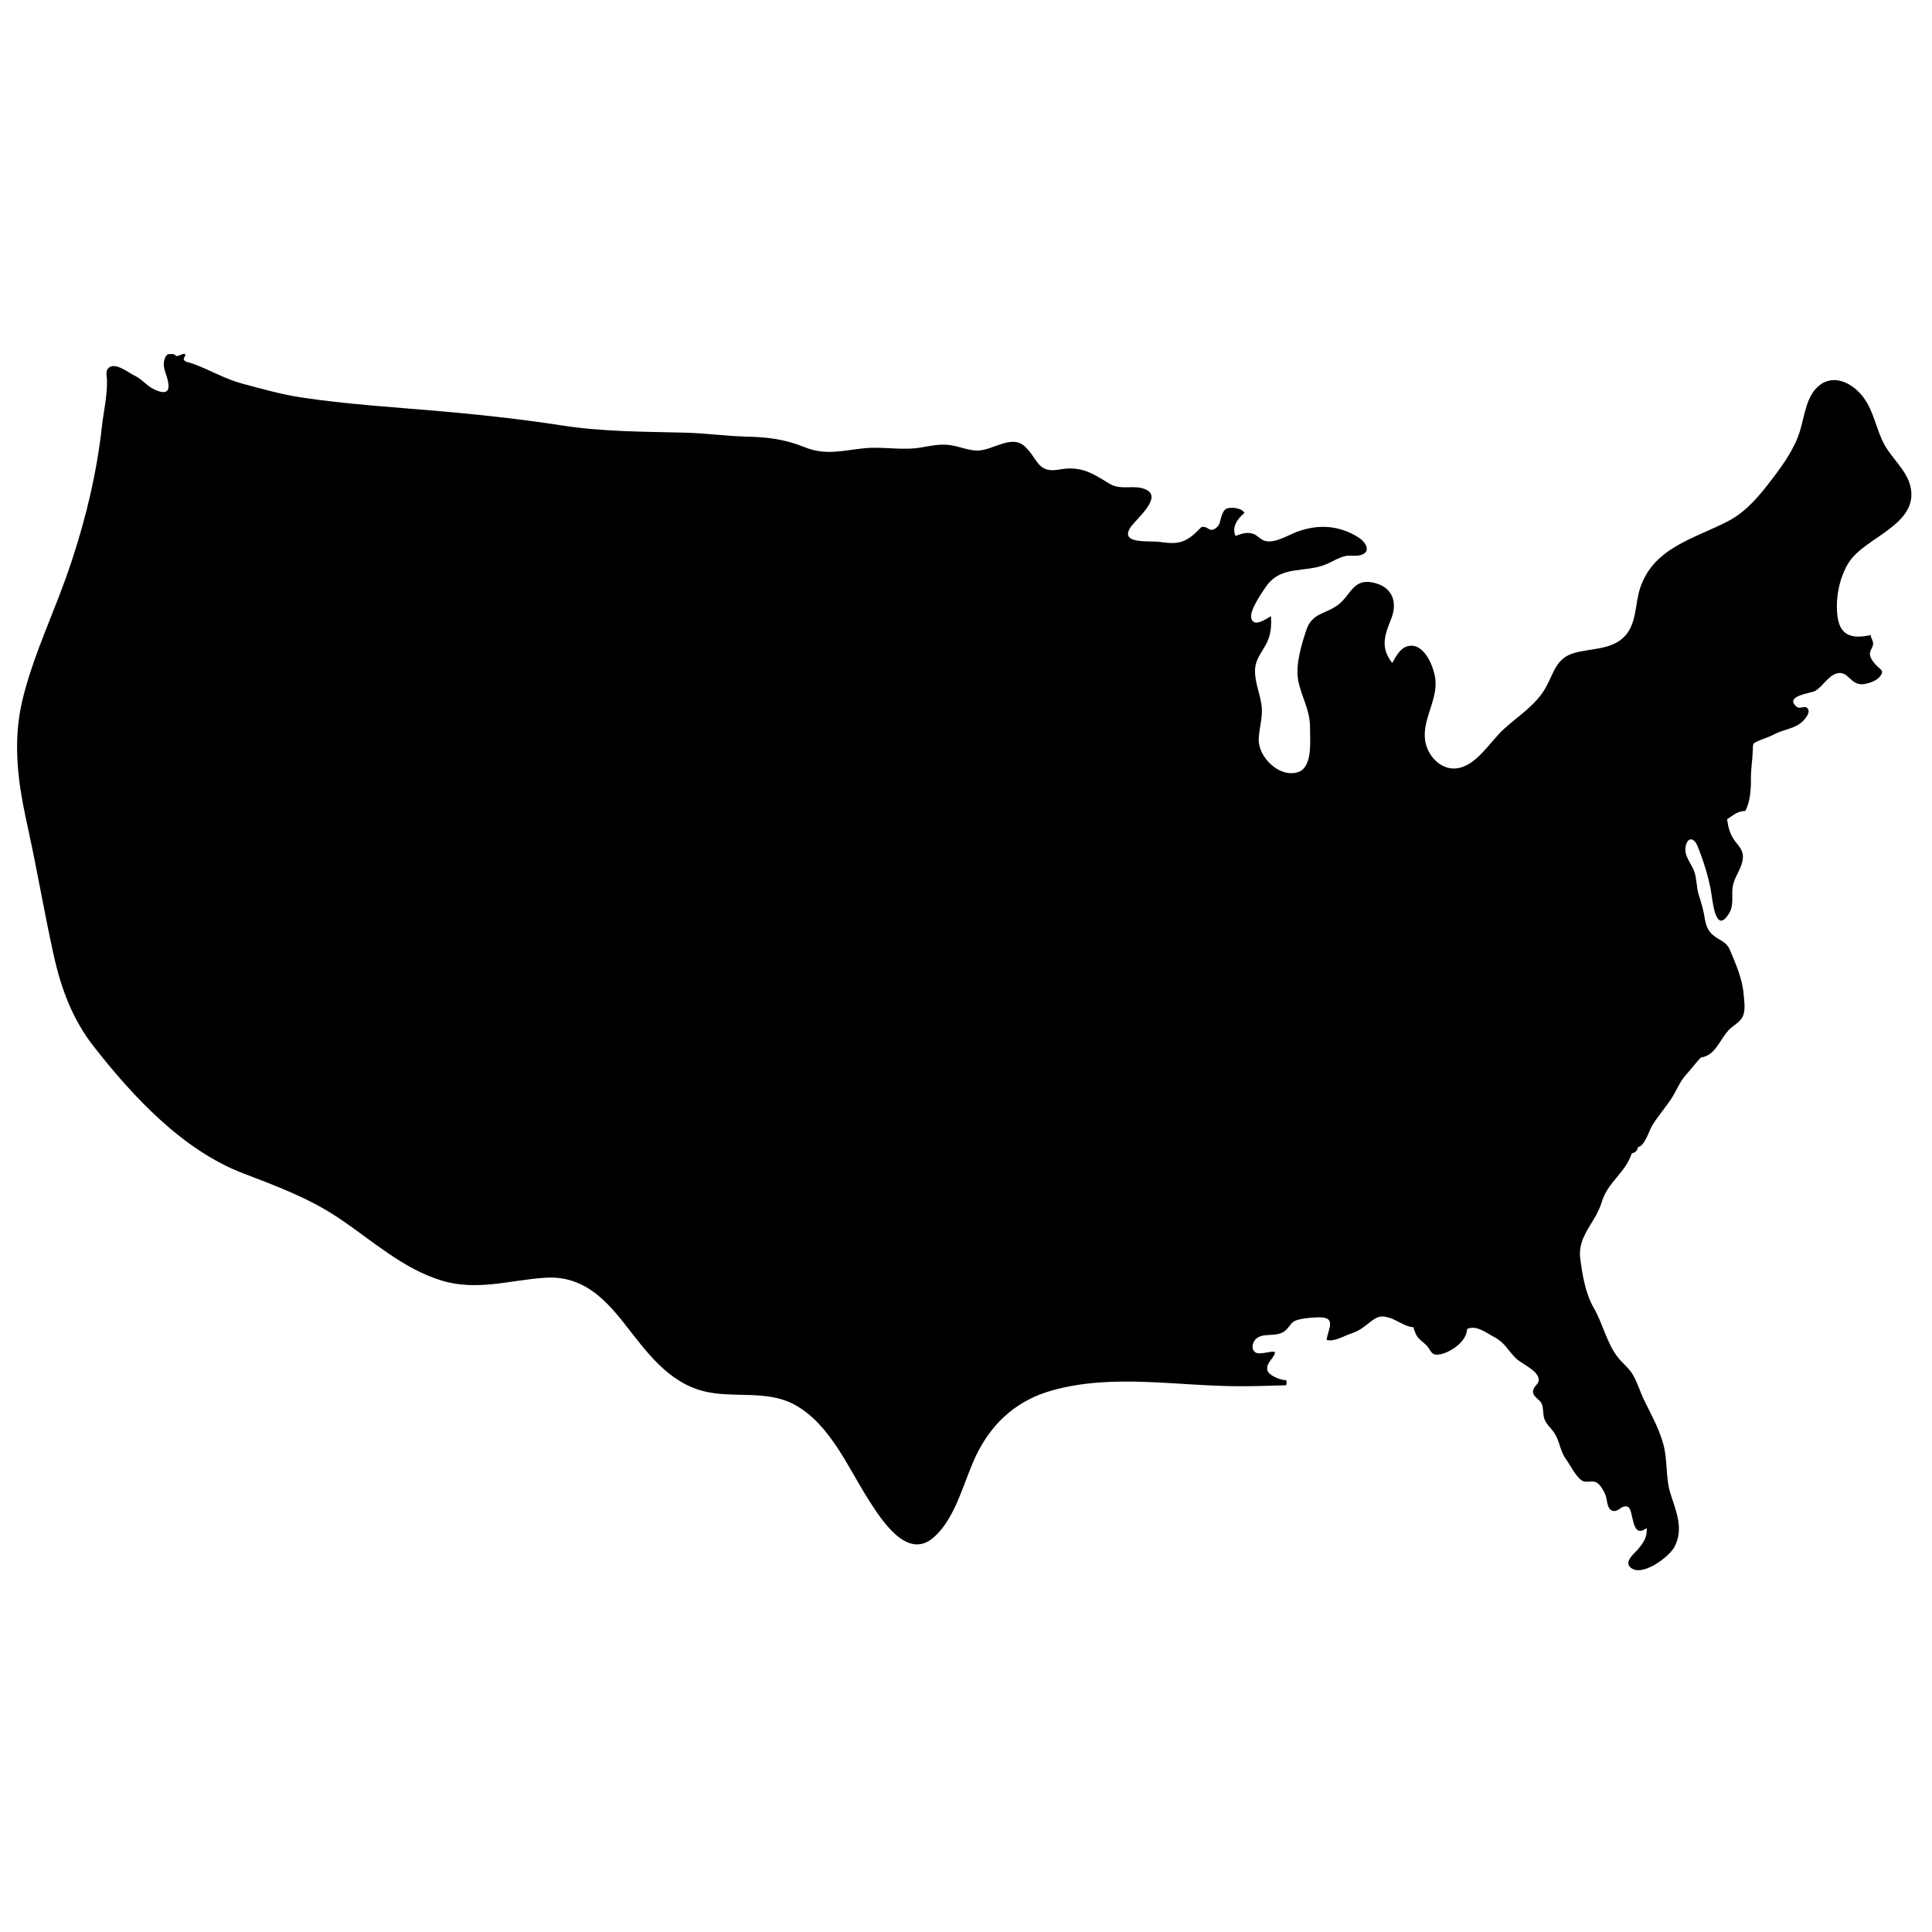 <svg xmlns="http://www.w3.org/2000/svg" xmlns:xlink="http://www.w3.org/1999/xlink" width="500" viewBox="0 0 375 375" height="500" preserveAspectRatio="xMidYMid meet"><defs><clipPath id="a08296fa8a"><path d="M 3 68.555 L 372 68.555 L 372 305 L 3 305 Z M 3 68.555 " clip-rule="nonzero"></path></clipPath></defs><g clip-path="url(#a08296fa8a)"><path fill="#000000" d="M 370.824 94.457 C 370.109 91.297 367.246 89.039 365.742 86.266 C 364.148 83.32 363.738 79.879 361.703 77.145 C 359.785 74.562 356.164 72.469 353.211 74.75 C 350.543 76.805 350.289 80.73 349.355 83.703 C 348.266 87.18 346.117 90.16 343.93 93.035 C 341.559 96.152 338.98 99.297 335.453 101.141 C 328.957 104.543 321 106.219 318.359 114.105 C 317.32 117.199 317.734 121.074 315.297 123.562 C 312.637 126.277 308.555 125.762 305.219 126.855 C 301.996 127.91 301.539 130.758 300.047 133.422 C 298.113 136.875 294.742 138.922 291.887 141.52 C 289.336 143.844 286.922 148.094 283.406 149.012 C 279.906 149.926 276.91 146.723 276.582 143.445 C 276.191 139.566 278.863 136.113 278.633 132.207 C 278.48 129.703 276.406 124.262 272.945 125.52 C 271.652 125.996 270.863 127.57 270.234 128.688 C 267.934 125.73 268.691 123.434 269.996 120.203 C 271.367 116.805 270.254 113.789 266.32 113.039 C 262.668 112.336 262.133 115.551 259.777 117.355 C 257.309 119.25 254.695 118.895 253.562 122.281 C 252.621 125.09 251.422 129.09 251.98 132.055 C 252.598 135.305 254.305 137.793 254.273 141.246 C 254.254 143.629 254.855 148.93 251.949 149.871 C 248.273 151.062 244.164 146.859 244.316 143.422 C 244.414 141.246 245.129 139.27 244.883 137.055 C 244.625 134.738 243.555 132.488 243.598 130.148 C 243.629 128.125 244.746 126.844 245.68 125.168 C 246.676 123.383 246.812 121.613 246.695 119.598 C 245.617 120.207 243.414 121.797 242.891 120.062 C 242.445 118.578 244.828 115.203 245.629 114.004 C 248.648 109.508 253.379 111.344 257.652 109.422 C 258.77 108.922 259.828 108.238 261.039 107.953 C 262.008 107.719 263.059 108.004 263.988 107.77 C 266.242 107.207 265.195 105.277 263.684 104.316 C 259.891 101.91 255.812 101.73 251.797 103.207 C 250.051 103.852 247.527 105.465 245.629 105.016 C 244.688 104.797 244.125 103.926 243.242 103.617 C 242.078 103.207 240.918 103.594 239.812 104.031 C 239.066 102.387 240.102 100.738 241.535 99.582 C 241.293 98.852 239.898 98.559 239.184 98.566 C 237.844 98.57 237.613 98.883 237.168 99.992 C 236.777 100.977 236.918 101.871 235.961 102.535 C 234.645 103.449 234.512 102 233.184 102.301 C 230.391 105.238 229.027 105.77 225.148 105.191 C 223.125 104.891 217.293 105.719 219.402 102.402 C 220.398 100.836 225.711 96.613 222.477 95.047 C 220.184 93.934 217.66 95.312 215.289 93.855 C 211.902 91.762 209.766 90.395 205.637 91.133 C 201.305 91.902 201.578 89.141 198.902 86.641 C 196.305 84.219 192.609 87.543 189.586 87.453 C 187.812 87.395 186.172 86.645 184.43 86.398 C 182.555 86.133 180.793 86.5 178.957 86.828 C 175.098 87.527 171.398 86.605 167.559 87.023 C 163.371 87.477 160.238 88.426 156.152 86.789 C 152.301 85.242 149.027 84.844 144.895 84.746 C 140.91 84.648 136.957 84.082 132.973 83.98 C 125.059 83.781 117.094 83.812 109.25 82.605 C 101.004 81.336 92.852 80.445 84.535 79.734 C 75.879 78.996 67.059 78.438 58.469 77.141 C 54.609 76.562 50.77 75.457 47.004 74.457 C 45.352 74.016 43.77 73.344 42.211 72.645 C 41.434 72.289 40.656 71.941 39.879 71.586 C 39.102 71.23 38.305 70.938 37.508 70.625 C 37.074 70.453 36.625 70.363 36.18 70.223 C 35.898 70.137 35.562 69.855 35.691 69.504 C 35.754 69.34 36.062 69.004 35.953 68.82 C 35.793 68.559 35.469 68.703 35.258 68.805 C 34.973 68.949 34.707 69.047 34.395 69.113 C 34.223 69.145 34.16 69.055 34.02 68.93 C 33.801 68.746 33.648 68.715 33.348 68.723 C 33.121 68.73 32.867 68.707 32.641 68.754 C 32.406 68.805 32.18 69.141 32.086 69.336 C 31.938 69.633 31.859 69.969 31.812 70.297 C 31.727 70.918 31.867 71.512 32.043 72.105 C 32.156 72.488 32.289 72.867 32.406 73.25 C 33.195 75.84 32.516 76.781 29.984 75.609 C 28.449 74.898 27.566 73.566 26.012 72.848 C 24.918 72.34 22.219 70.082 20.961 71.531 C 20.465 72.105 20.758 73.234 20.77 73.91 C 20.82 76.855 20.098 79.93 19.773 82.855 C 18.805 91.582 16.773 100.195 14.035 108.535 C 13.258 110.895 12.422 113.23 11.535 115.543 C 8.957 122.234 6.035 128.879 4.355 135.871 C 2.746 142.562 3.188 149.309 4.449 156.008 C 4.805 157.91 5.219 159.801 5.629 161.691 C 7.348 169.617 8.688 177.625 10.457 185.539 C 11.895 191.973 14.094 197.887 18.191 203.121 C 25.805 212.844 35.422 223.223 47.156 227.727 C 53.598 230.203 59.781 232.469 65.578 236.312 C 72.082 240.625 78.148 246.277 85.766 248.57 C 92.617 250.629 98.934 248.465 105.785 248.012 C 112.77 247.555 117.055 251.648 121.121 256.816 C 125.375 262.227 129.602 268.32 136.684 270.055 C 142.512 271.484 148.863 269.676 154.32 272.699 C 161.148 276.48 164.613 284.891 168.633 291.164 C 170.973 294.812 175.965 302.84 181.082 298.523 C 185.793 294.551 187.16 286.785 189.953 281.531 C 193.062 275.68 197.723 271.719 204.133 269.902 C 216.004 266.539 228.715 269.094 240.828 269.066 C 243.762 269.059 246.695 268.973 249.633 268.879 C 249.766 268.547 249.77 268.234 249.641 267.895 C 248.656 267.918 246.297 267.023 246.004 265.988 C 245.582 264.523 247.625 263.398 247.438 262.383 C 246.406 262.219 244.547 263.035 243.691 262.504 C 242.816 261.953 243.051 260.621 243.699 259.961 C 245.199 258.418 247.996 259.84 249.711 258.059 C 250.598 257.141 250.586 256.543 251.918 256.172 C 253.078 255.855 254.602 255.734 255.801 255.695 C 259.492 255.57 257.871 257.789 257.48 260.047 C 258.801 260.57 260.914 259.281 262.117 258.887 C 263.824 258.328 264.52 257.719 265.934 256.617 C 267.434 255.449 268.094 255.277 269.824 255.824 C 271.098 256.223 273.043 257.656 274.316 257.59 C 274.988 259.602 275.066 259.57 276.574 260.844 C 277.934 261.992 277.539 263.258 279.551 262.867 C 281.664 262.461 284.711 260.328 284.758 257.965 C 286.52 257.094 288.512 258.73 290.172 259.602 C 292.055 260.594 292.797 262.25 294.266 263.672 C 295.387 264.754 298.695 266.074 298.664 267.844 C 298.645 268.824 297.328 269.23 297.586 270.391 C 297.766 271.195 298.926 271.734 299.234 272.43 C 299.641 273.348 299.43 274.512 299.766 275.41 C 300.121 276.352 300.797 276.961 301.402 277.734 C 302.762 279.457 302.691 281.457 303.914 283.16 C 304.734 284.301 305.805 286.473 306.926 287.285 C 307.891 287.977 308.816 287.266 309.809 287.715 C 310.582 288.066 311.332 289.441 311.637 290.215 C 311.934 290.961 311.91 292.754 312.816 293.172 C 314.109 293.762 314.66 291.961 315.965 292.473 C 317.176 292.945 316.512 298.984 319.609 296.586 C 319.773 298.305 319.02 299.441 317.941 300.699 C 317.23 301.527 315.273 303.047 316.398 304.172 C 318.551 306.316 323.988 302.191 324.996 300.285 C 326.848 296.789 325.367 293.414 324.266 290.012 C 323.246 286.883 323.734 283.48 322.84 280.277 C 321.977 277.191 320.527 274.637 319.129 271.781 C 318.34 270.172 317.844 268.383 316.938 266.832 C 316.191 265.555 315.051 264.715 314.129 263.586 C 311.898 260.844 311.145 256.965 309.363 253.895 C 307.715 251.059 307.137 247.445 306.719 244.215 C 306.164 239.914 309.746 237.242 310.891 233.34 C 312.031 229.449 315.547 227.609 316.727 223.844 C 317.387 223.785 317.836 223.312 317.926 222.648 C 319.25 222.477 320.074 219.473 320.711 218.434 C 321.789 216.691 323.195 215.047 324.312 213.387 C 325.473 211.668 325.926 210.02 327.438 208.402 C 328.387 207.379 329.18 206.195 330.18 205.25 C 332.969 204.871 333.738 201.867 335.566 199.918 C 336.352 199.082 337.57 198.516 338.148 197.512 C 338.91 196.195 338.535 194.395 338.43 192.957 C 338.219 190.043 336.902 187.047 335.77 184.371 C 335.168 182.945 334.145 182.684 332.945 181.844 C 331.504 180.836 331.113 179.715 330.848 178.02 C 330.605 176.473 330.191 175.176 329.727 173.684 C 329.262 172.203 329.367 170.598 328.852 169.152 C 328.281 167.535 326.816 166.172 327.188 164.293 C 327.586 162.312 328.844 162.629 329.492 164.23 C 330.555 166.836 331.539 169.934 332.062 172.707 C 332.379 174.379 332.898 181.812 335.645 177.223 C 336.633 175.578 336.016 173.742 336.34 171.973 C 336.656 170.238 337.875 168.832 338.211 167.109 C 338.555 165.328 337.82 164.605 336.809 163.309 C 335.785 161.992 335.465 160.652 335.223 159.012 C 336.617 158.145 337.055 157.504 338.789 157.383 C 339.73 155.512 339.887 153.062 339.855 151.062 C 339.828 149.332 340.172 147.402 340.219 145.566 C 340.254 144.301 340.164 144.305 341.461 143.742 C 342.48 143.301 343.453 143.035 344.434 142.504 C 346.266 141.512 348.488 141.484 350.023 139.887 C 350.441 139.453 351.273 138.434 350.996 137.766 C 350.52 136.602 349.457 137.82 348.68 137.141 C 346.273 135.043 351.582 134.562 352.352 134.094 C 353.801 133.223 354.836 131.195 356.512 130.707 C 358.684 130.078 359.199 133.016 361.566 132.805 C 362.566 132.715 364.059 132.238 364.766 131.453 C 365.898 130.195 365.066 130.055 364.219 129.164 C 363.648 128.562 362.938 127.723 362.949 126.84 C 362.961 126.188 363.578 125.605 363.578 124.887 C 363.582 124.387 363.129 123.832 363.102 123.27 C 359.805 123.98 357.246 123.617 356.684 119.828 C 356.168 116.379 356.996 111.984 358.934 109.051 C 362.125 104.211 372.484 101.812 370.824 94.457 " fill-opacity="1" fill-rule="nonzero"></path></g></svg>